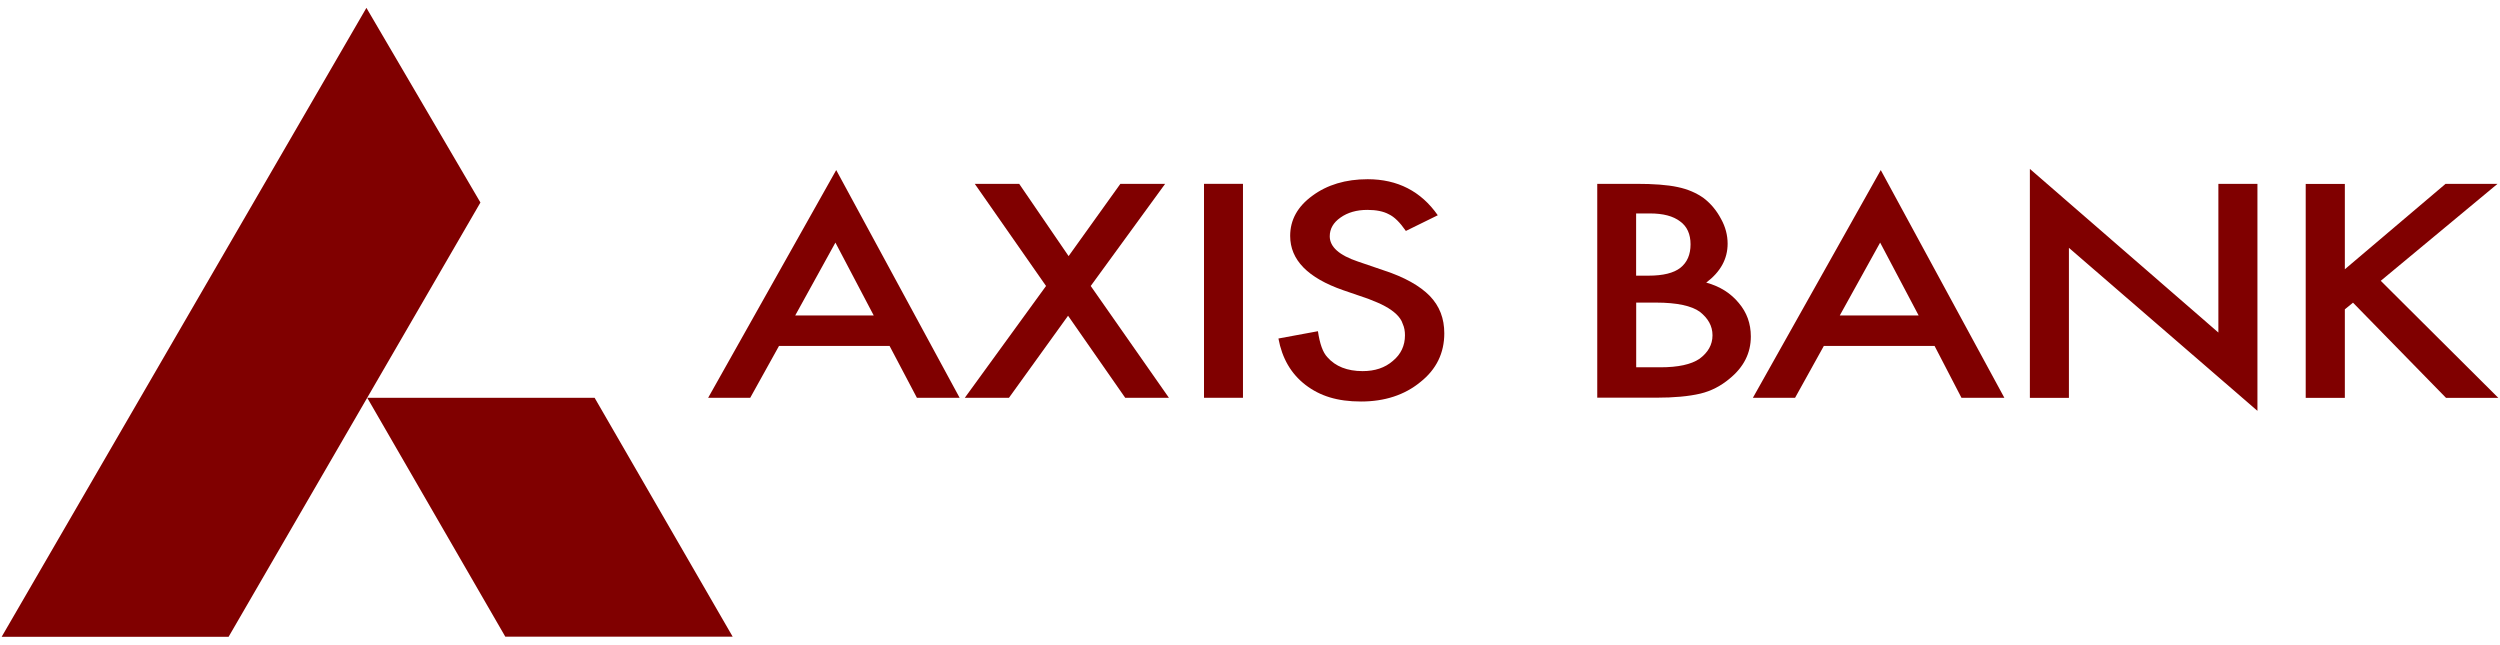 <svg width="159" height="41" viewBox="0 0 159 41" fill="none" xmlns="http://www.w3.org/2000/svg">
<path d="M46.599 40.494H32.138L23.356 25.299H37.817L46.599 40.494Z" fill="#800000"/>
<path d="M23.304 0.5L30.555 12.88L14.539 40.5H0.106L23.304 0.5Z" fill="#800000"/>
<path d="M55.57 20.065L53.132 15.429L50.575 20.065H55.57ZM56.578 22.003H49.544L47.715 25.299H45.039L53.183 10.816L61.032 25.299H58.315L56.578 22.003Z" fill="#800000"/>
<path d="M66.528 18.188L61.995 11.692H64.82L67.963 16.288L71.256 11.692H74.103L69.37 18.188L74.343 25.299H71.563L67.929 20.081L64.17 25.299H61.362L66.528 18.188Z" fill="#800000"/>
<path d="M79.053 25.299H76.575V11.692H79.053V25.299Z" fill="#800000"/>
<path d="M91.435 13.694L89.413 14.688C89.037 14.146 88.684 13.795 88.337 13.631C87.984 13.439 87.528 13.349 86.964 13.349C86.281 13.349 85.711 13.513 85.25 13.841C84.8 14.157 84.572 14.553 84.572 15.028C84.572 15.7 85.17 16.232 86.36 16.633L88.001 17.193C89.334 17.628 90.307 18.182 90.934 18.821C91.56 19.471 91.857 20.256 91.857 21.201C91.857 22.45 91.355 23.49 90.342 24.293C89.334 25.124 88.063 25.536 86.56 25.536C85.056 25.536 83.951 25.186 83.028 24.479C82.106 23.767 81.542 22.789 81.308 21.529L83.82 21.065C83.94 21.868 84.128 22.41 84.424 22.721C84.931 23.303 85.688 23.603 86.662 23.603C87.442 23.603 88.08 23.394 88.587 22.953C89.1 22.529 89.356 21.981 89.356 21.325C89.356 21.065 89.316 20.816 89.214 20.601C89.145 20.37 89.003 20.177 88.815 19.991C88.633 19.816 88.377 19.629 88.08 19.471C87.784 19.307 87.431 19.166 87.015 19.002L85.432 18.459C83.171 17.673 82.055 16.526 82.055 15.005C82.055 13.982 82.527 13.134 83.467 12.45C84.407 11.755 85.58 11.398 86.987 11.398C88.878 11.398 90.376 12.162 91.441 13.688" fill="#800000"/>
<path d="M104.062 23.36H105.6C106.733 23.36 107.554 23.179 108.083 22.823C108.63 22.422 108.915 21.924 108.915 21.325C108.915 20.726 108.63 20.24 108.106 19.827C107.588 19.454 106.665 19.245 105.321 19.245H104.062V23.36ZM104.062 17.532H104.848C105.765 17.532 106.449 17.368 106.876 17.029C107.303 16.69 107.519 16.192 107.519 15.542C107.519 14.892 107.297 14.4 106.859 14.084C106.409 13.739 105.777 13.575 104.934 13.575H104.057V17.532H104.062ZM101.585 25.299V11.692H104.062C105.161 11.692 106.039 11.755 106.694 11.896C107.354 12.032 107.907 12.28 108.357 12.602C108.824 12.964 109.177 13.394 109.456 13.92C109.741 14.428 109.877 14.965 109.877 15.497C109.877 16.469 109.422 17.294 108.516 17.973C109.399 18.216 110.077 18.651 110.584 19.267C111.102 19.878 111.353 20.579 111.353 21.404C111.353 22.456 110.903 23.354 109.986 24.095C109.445 24.547 108.829 24.869 108.146 25.033C107.4 25.209 106.466 25.293 105.338 25.293C105.338 25.293 101.579 25.293 101.573 25.293L101.585 25.299Z" fill="#800000"/>
<path d="M122.026 20.065L119.577 15.429L117.009 20.065H122.021H122.026ZM123.035 22.003H115.995L114.167 25.299H111.484L119.617 10.816L127.477 25.299H124.749C124.749 25.299 123.035 22.003 123.04 22.003H123.035Z" fill="#800000"/>
<path d="M129.1 25.299V10.743L141.089 21.15V11.693H143.573V26.13L131.583 15.763V25.305H129.106L129.1 25.299Z" fill="#800000"/>
<path d="M149.132 17.125L155.539 11.692H158.843L151.416 17.86L158.894 25.305H155.568L149.65 19.25L149.132 19.674V25.305H146.643V11.698H149.132V17.131V17.125Z" fill="#800000"/>
</svg>
